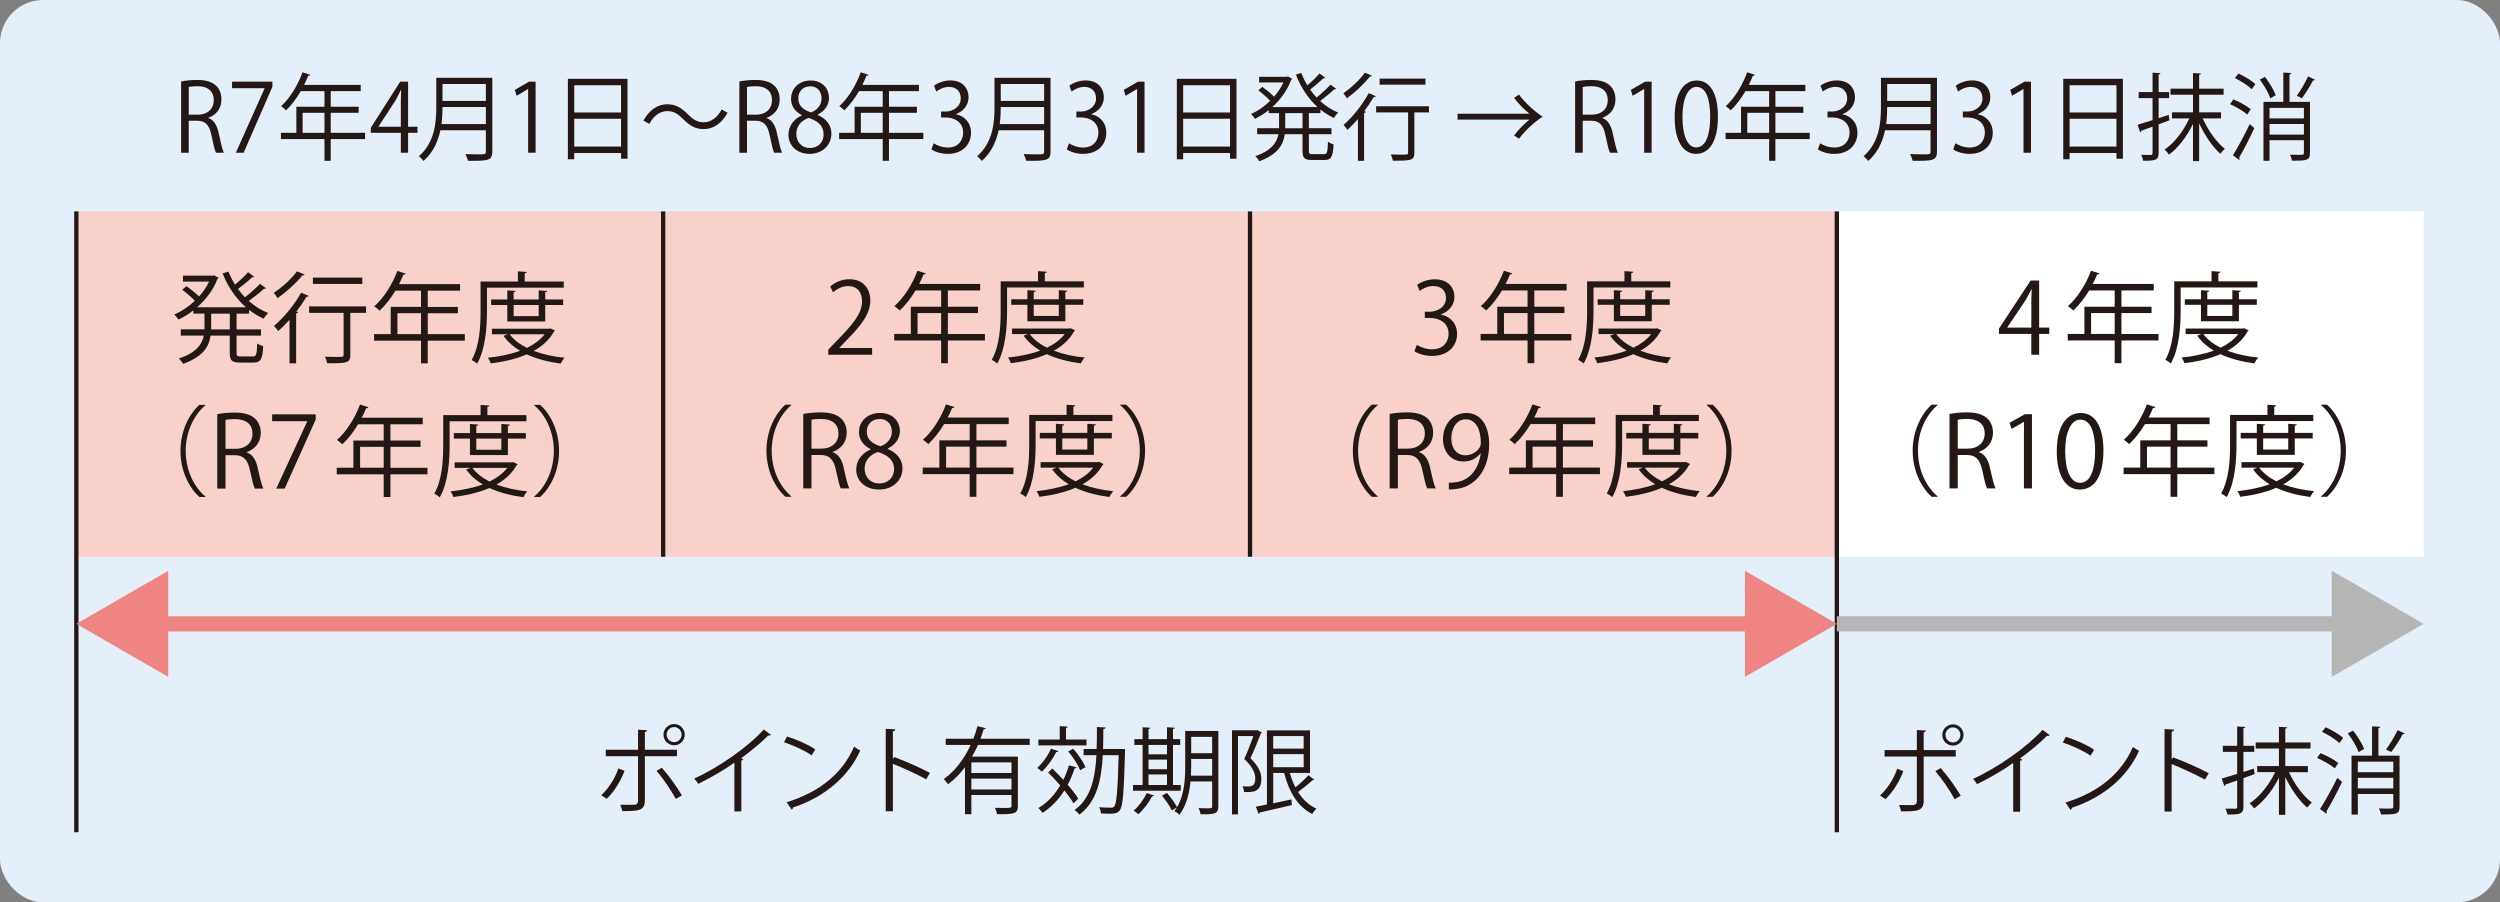 <?xml version="1.0" encoding="UTF-8"?>
<svg id="_レイヤー_2" data-name="レイヤー 2" xmlns="http://www.w3.org/2000/svg" viewBox="0 0 164.409 59.343">
  <rect x="0" y="0" width="164.409" height="59.343" fill="#808080" stroke="none"/>
  <defs>
    <style>
      .cls-1 {
        fill: #fff;
      }

      .cls-2 {
        stroke: #ef8583;
      }

      .cls-2, .cls-3, .cls-4 {
        fill: none;
        stroke-miterlimit: 10;
      }

      .cls-5 {
        fill: #ef8583;
      }

      .cls-6 {
        fill: #231815;
      }

      .cls-3 {
        stroke: #231815;
        stroke-width: .283px;
      }

      .cls-7 {
        fill: #b5b5b6;
      }

      .cls-4 {
        stroke: #b5b5b6;
      }

      .cls-8 {
        fill: #e4effa;
      }

      .cls-9 {
        fill: #f9d1cb;
      }
    </style>
  </defs>
  <g id="_デザイン" data-name="デザイン">
    <g>
      <rect class="cls-8" width="164.409" height="59.343" rx="2.835" ry="2.835"/>
      <g>
        <rect class="cls-9" x="5.02" y="13.904" width="115.777" height="22.712"/>
        <rect class="cls-1" x="120.797" y="13.904" width="38.592" height="22.712"/>
        <line class="cls-3" x1="5.02" y1="13.904" x2="5.02" y2="54.731"/>
        <line class="cls-3" x1="120.797" y1="13.904" x2="120.797" y2="54.732"/>
        <line class="cls-3" x1="43.612" y1="13.904" x2="43.612" y2="36.615"/>
        <line class="cls-3" x1="82.205" y1="13.904" x2="82.205" y2="36.615"/>
        <g>
          <path class="cls-6" d="M13.706,7.766c.356.119.567.475.677.993.145.687.247,1.104.338,1.285h-.52c-.072-.138-.175-.556-.296-1.148-.133-.661-.387-.955-.931-.955h-.562v2.104h-.502v-4.687c.284-.062.683-.101,1.045-.101.599,0,.991.125,1.264.388.217.205.344.53.344.886,0,.631-.368,1.036-.857,1.217v.019ZM13.005,7.542c.641,0,1.051-.374,1.051-.948,0-.705-.513-.924-1.075-.924-.271,0-.465.025-.567.05v1.822h.592Z"/>
          <path class="cls-6" d="M15.262,5.37h2.652v.331l-1.892,4.344h-.513l1.891-4.231v-.013h-2.139v-.431Z"/>
          <path class="cls-6" d="M24.009,8.734v.412h-2.26v1.429h-.411v-1.429h-2.864v-.412h1.016v-1.716h1.849v-1.024h-1.559c-.29.493-.623.937-.967,1.261-.073-.074-.23-.212-.327-.274.562-.499,1.094-1.36,1.408-2.228l.514.168c-.024.057-.078.069-.139.057-.079.206-.169.405-.272.605h3.723v.411h-1.97v1.024h1.837v.399h-1.837v1.316h2.26ZM19.9,8.734h1.438v-1.316h-1.438v1.316Z"/>
          <path class="cls-6" d="M26.838,10.045h-.478v-1.311h-1.976v-.331l1.934-3.033h.52v2.965h.616v.399h-.616v1.311ZM24.891,8.335h1.469v-1.66c0-.256.012-.506.024-.749h-.024c-.139.287-.248.487-.362.699l-1.106,1.697v.013Z"/>
          <path class="cls-6" d="M32.376,5.114v4.844c0,.324-.085.468-.309.543-.224.074-.628.081-1.287.074-.029-.118-.108-.318-.175-.443.29.013.568.02.785.02.526,0,.562,0,.562-.193v-1.393h-2.991c-.157.73-.472,1.467-1.111,2.022-.061-.094-.212-.25-.303-.312,1.039-.911,1.143-2.202,1.143-3.238v-1.923h3.686ZM29.1,7.037c0,.318-.012.711-.066,1.123h2.919v-1.123h-2.853ZM31.953,5.526h-2.853v1.111h2.853v-1.111Z"/>
          <path class="cls-6" d="M34.733,10.045v-4.188h-.013l-.743.443-.12-.388.937-.543h.429v4.675h-.489Z"/>
          <path class="cls-6" d="M37.346,5.183h3.922v5.255h-.424v-.375h-3.081v.412h-.417v-5.292ZM40.844,5.607h-3.081v1.791h3.081v-1.791ZM37.763,9.639h3.081v-1.829h-3.081v1.829Z"/>
          <path class="cls-6" d="M47.849,7.411c-.381.705-.937,1.08-1.571,1.08-.544,0-.925-.231-1.348-.655-.332-.331-.604-.53-1.052-.53-.489,0-.918.343-1.172.842l-.393-.212c.381-.705.937-1.08,1.571-1.08.543,0,.924.231,1.347.655.333.331.61.531,1.052.531.489,0,.919-.344,1.172-.843l.394.212Z"/>
          <path class="cls-6" d="M50.418,7.766c.356.119.567.475.677.993.145.687.247,1.104.338,1.285h-.52c-.072-.138-.175-.556-.296-1.148-.133-.661-.387-.955-.931-.955h-.562v2.104h-.501v-4.687c.284-.062.683-.101,1.045-.101.599,0,.991.125,1.264.388.217.205.344.53.344.886,0,.631-.368,1.036-.857,1.217v.019ZM49.716,7.542c.641,0,1.052-.374,1.052-.948,0-.705-.514-.924-1.076-.924-.271,0-.465.025-.568.05v1.822h.593Z"/>
          <path class="cls-6" d="M52.729,7.567c-.489-.243-.707-.655-.707-1.055,0-.724.55-1.217,1.281-1.217.822,0,1.215.574,1.215,1.136,0,.399-.206.836-.743,1.104v.025c.556.243.9.661.9,1.223,0,.793-.629,1.336-1.427,1.336-.863,0-1.396-.568-1.396-1.242,0-.605.351-1.042.876-1.286v-.024ZM54.162,8.841c0-.587-.381-.887-.979-1.086-.531.181-.815.58-.815,1.042,0,.53.345.936.889.936.58,0,.906-.405.906-.892ZM52.5,6.463c-.006.499.339.773.84.93.393-.156.689-.475.689-.917,0-.394-.212-.799-.743-.799-.526,0-.786.38-.786.786Z"/>
          <path class="cls-6" d="M60.721,8.734v.412h-2.26v1.429h-.411v-1.429h-2.864v-.412h1.016v-1.716h1.849v-1.024h-1.559c-.29.493-.623.937-.967,1.261-.073-.074-.23-.212-.327-.274.562-.499,1.094-1.36,1.408-2.228l.514.168c-.024.057-.078.069-.139.057-.079.206-.17.405-.272.605h3.723v.411h-1.97v1.024h1.837v.399h-1.837v1.316h2.26ZM56.612,8.734h1.438v-1.316h-1.438v1.316Z"/>
          <path class="cls-6" d="M62.873,7.517c.531.094.984.536.984,1.211,0,.742-.52,1.392-1.534,1.392-.453,0-.864-.15-1.069-.3l.15-.399c.163.112.526.281.925.281.762,0,1.009-.55,1.009-.98,0-.687-.562-.998-1.153-.998h-.297v-.388h.297c.435,0,.996-.28.996-.867,0-.405-.235-.755-.779-.755-.332,0-.646.168-.827.306l-.151-.381c.218-.175.641-.35,1.075-.35.828,0,1.196.543,1.196,1.104,0,.481-.296.912-.821,1.105v.019Z"/>
          <path class="cls-6" d="M69.088,5.114v4.844c0,.324-.085.468-.309.543-.224.074-.628.081-1.287.074-.029-.118-.108-.318-.175-.443.29.013.568.02.785.02.526,0,.562,0,.562-.193v-1.393h-2.991c-.157.73-.472,1.467-1.111,2.022-.061-.094-.212-.25-.303-.312,1.039-.911,1.143-2.202,1.143-3.238v-1.923h3.686ZM65.813,7.037c0,.318-.012.711-.066,1.123h2.919v-1.123h-2.853ZM68.666,5.526h-2.853v1.111h2.853v-1.111Z"/>
          <path class="cls-6" d="M71.771,7.517c.531.094.984.536.984,1.211,0,.742-.52,1.392-1.534,1.392-.453,0-.864-.15-1.069-.3l.15-.399c.163.112.526.281.925.281.762,0,1.009-.55,1.009-.98,0-.687-.562-.998-1.153-.998h-.297v-.388h.297c.435,0,.996-.28.996-.867,0-.405-.235-.755-.779-.755-.332,0-.646.168-.827.306l-.151-.381c.218-.175.641-.35,1.075-.35.828,0,1.196.543,1.196,1.104,0,.481-.296.912-.821,1.105v.019Z"/>
          <path class="cls-6" d="M74.778,10.045v-4.188h-.013l-.743.443-.12-.388.937-.543h.429v4.675h-.489Z"/>
          <path class="cls-6" d="M77.392,5.183h3.922v5.255h-.423v-.375h-3.082v.412h-.417v-5.292ZM80.891,5.607h-3.082v1.791h3.082v-1.791ZM77.809,9.639h3.082v-1.829h-3.082v1.829Z"/>
          <path class="cls-6" d="M87.144,5.114c-.018.031-.066.044-.12.038-.224.218-.574.518-.864.736.127.188.271.362.423.524.309-.244.688-.593.918-.849l.369.28c-.024.031-.079.037-.127.031-.229.225-.616.537-.925.768.351.324.756.587,1.185.762-.091.087-.218.243-.278.355-.313-.144-.61-.331-.888-.556v.237h-.762v.992h1.486v.394h-1.486v1.079c0,.2.036.231.254.231h.749c.2,0,.229-.125.254-.817.091.074.26.144.369.175-.043.805-.151,1.029-.593,1.029h-.827c-.496,0-.623-.131-.623-.618v-1.079h-1.166c-.097.692-.465,1.335-1.68,1.778-.049-.1-.169-.256-.26-.331,1.069-.374,1.42-.898,1.522-1.447h-1.401v-.394h1.443v-.992h-.677v-.199c-.29.23-.604.424-.912.574-.055-.101-.169-.237-.254-.318.43-.188.87-.487,1.257-.868-.193-.206-.507-.486-.773-.692l.26-.225c.26.188.574.449.768.649.248-.287.459-.6.616-.937h-1.595v-.375h1.818l.072-.024c.157.094.224.125.284.149-.006.031-.036.057-.066.069-.26.705-.713,1.316-1.244,1.797h2.973c-.61-.556-1.105-1.298-1.42-2.134l.356-.113c.108.287.241.562.398.818.278-.231.599-.543.798-.78l.368.28ZM85.658,8.434v-.992h-1.136v.992h1.136Z"/>
          <path class="cls-6" d="M90.227,4.983c-.012.031-.061.057-.133.044-.351.455-.979,1.049-1.517,1.441-.048-.094-.163-.256-.235-.337.508-.343,1.105-.898,1.414-1.354l.471.206ZM89.303,10.575v-2.746c-.23.263-.46.506-.689.712-.054-.081-.181-.25-.26-.324.574-.493,1.239-1.311,1.656-2.091l.471.199c-.018.038-.066.062-.139.05-.182.312-.393.631-.622.937l.108.037c-.012.038-.049.069-.121.081v3.146h-.404ZM93.974,6.987v.405h-.961v2.64c0,.524-.193.537-1.414.537-.019-.119-.072-.287-.133-.412.266.006.514.013.7.013.394,0,.436,0,.436-.144v-2.634h-2.103v-.405h3.475ZM93.744,5.171v.399h-3.015v-.399h3.015Z"/>
          <path class="cls-6" d="M95.854,7.867v-.388h4.731c-.32-.249-.73-.655-1.015-1.048l.326-.206c.411.549,1.009,1.092,1.547,1.448-.538.355-1.136.898-1.547,1.447l-.326-.206c.284-.393.694-.799,1.015-1.048h-4.731Z"/>
          <path class="cls-6" d="M105.38,7.766c.356.119.567.475.677.993.145.687.247,1.104.338,1.285h-.52c-.072-.138-.175-.556-.296-1.148-.133-.661-.387-.955-.931-.955h-.562v2.104h-.501v-4.687c.284-.062.683-.101,1.045-.101.599,0,.991.125,1.264.388.217.205.344.53.344.886,0,.631-.368,1.036-.857,1.217v.019ZM104.679,7.542c.641,0,1.052-.374,1.052-.948,0-.705-.514-.924-1.076-.924-.271,0-.465.025-.568.05v1.822h.593Z"/>
          <path class="cls-6" d="M108.127,10.045v-4.188h-.013l-.743.443-.12-.388.937-.543h.429v4.675h-.489Z"/>
          <path class="cls-6" d="M110.13,7.723c0-1.636.617-2.428,1.463-2.428.857,0,1.384.836,1.384,2.365,0,1.622-.55,2.459-1.45,2.459-.822,0-1.396-.837-1.396-2.396ZM112.468,7.685c0-1.167-.271-1.972-.906-1.972-.538,0-.919.742-.919,1.972s.333,2.01.9,2.01c.671,0,.925-.898.925-2.01Z"/>
          <path class="cls-6" d="M119.016,8.734v.412h-2.26v1.429h-.411v-1.429h-2.864v-.412h1.016v-1.716h1.849v-1.024h-1.559c-.29.493-.623.937-.967,1.261-.073-.074-.23-.212-.327-.274.562-.499,1.094-1.36,1.408-2.228l.514.168c-.024.057-.078.069-.139.057-.079.206-.17.405-.272.605h3.723v.411h-1.97v1.024h1.837v.399h-1.837v1.316h2.26ZM114.907,8.734h1.438v-1.316h-1.438v1.316Z"/>
          <path class="cls-6" d="M121.169,7.517c.531.094.984.536.984,1.211,0,.742-.52,1.392-1.534,1.392-.453,0-.864-.15-1.069-.3l.15-.399c.163.112.526.281.925.281.762,0,1.009-.55,1.009-.98,0-.687-.562-.998-1.154-.998h-.296v-.388h.296c.436,0,.997-.28.997-.867,0-.405-.235-.755-.779-.755-.332,0-.646.168-.827.306l-.151-.381c.218-.175.641-.35,1.075-.35.828,0,1.196.543,1.196,1.104,0,.481-.296.912-.821,1.105v.019Z"/>
          <path class="cls-6" d="M127.383,5.114v4.844c0,.324-.085.468-.309.543-.224.074-.628.081-1.287.074-.029-.118-.108-.318-.175-.443.29.013.568.02.785.02.526,0,.562,0,.562-.193v-1.393h-2.991c-.157.73-.472,1.467-1.111,2.022-.061-.094-.212-.25-.303-.312,1.039-.911,1.143-2.202,1.143-3.238v-1.923h3.686ZM124.108,7.037c0,.318-.012.711-.066,1.123h2.919v-1.123h-2.853ZM126.961,5.526h-2.853v1.111h2.853v-1.111Z"/>
          <path class="cls-6" d="M130.067,7.517c.531.094.984.536.984,1.211,0,.742-.52,1.392-1.534,1.392-.453,0-.864-.15-1.069-.3l.15-.399c.163.112.526.281.925.281.762,0,1.009-.55,1.009-.98,0-.687-.562-.998-1.154-.998h-.296v-.388h.296c.436,0,.997-.28.997-.867,0-.405-.235-.755-.779-.755-.332,0-.646.168-.827.306l-.151-.381c.218-.175.641-.35,1.075-.35.828,0,1.196.543,1.196,1.104,0,.481-.296.912-.821,1.105v.019Z"/>
          <path class="cls-6" d="M133.074,10.045v-4.188h-.013l-.743.443-.12-.388.937-.543h.429v4.675h-.489Z"/>
          <path class="cls-6" d="M135.687,5.183h3.922v5.255h-.423v-.375h-3.082v.412h-.417v-5.292ZM139.186,5.607h-3.082v1.791h3.082v-1.791ZM136.104,9.639h3.082v-1.829h-3.082v1.829Z"/>
          <path class="cls-6" d="M142.672,7.91l-.713.269v1.885c0,.449-.199.519-1.015.506-.019-.1-.079-.274-.133-.387.29.006.556.006.634.006.079-.006.115-.031.115-.125v-1.734c-.284.1-.538.193-.743.268,0,.051-.03.081-.072.101l-.17-.493c.272-.081.61-.188.985-.306v-1.448h-.912v-.399h.912v-1.273l.52.031c-.006.05-.036.075-.121.088v1.154h.689v.399h-.689v1.316l.659-.218.054.361ZM146.063,7.786h-1.203c.345.786.919,1.591,1.457,1.997-.097.081-.224.225-.297.33-.507-.442-1.033-1.217-1.396-2.009v2.489h-.405v-2.446c-.398.83-.984,1.585-1.576,2.022-.073-.106-.2-.256-.297-.331.629-.412,1.257-1.229,1.632-2.053h-1.142v-.399h1.383v-1.155h-1.479v-.399h1.479v-1.029l.526.031c-.006.044-.042.075-.121.087v.911h1.607v.399h-1.607v1.155h1.438v.399Z"/>
          <path class="cls-6" d="M146.873,6.537c.399.156.895.438,1.143.649l-.23.35c-.241-.219-.73-.512-1.13-.687l.218-.312ZM146.848,10.207c.309-.493.762-1.329,1.1-2.047l.303.269c-.303.661-.707,1.447-.997,1.935.019.031.024.062.024.087,0,.025-.006.051-.019.075l-.411-.318ZM148.082,5.87c-.229-.231-.707-.543-1.106-.736l.229-.3c.394.175.877.468,1.118.699l-.241.337ZM148.952,5.052c.283.375.592.874.707,1.211l-.357.2c-.108-.337-.404-.849-.688-1.229l.339-.182ZM151.913,6.7v3.357c0,.505-.23.512-1.179.512-.019-.112-.079-.281-.133-.399.181.006.356.013.495.013.381,0,.417,0,.417-.125v-.837h-2.26v1.354h-.398v-3.875h1.305v-1.929l.525.031c-.006.05-.036.075-.12.087v1.811h1.348ZM151.513,7.093h-2.26v.693h2.26v-.693ZM149.254,8.852h2.26v-.698h-2.26v.698ZM152.245,5.239c-.024.038-.061.057-.133.05-.176.356-.49.849-.731,1.174,0-.007-.326-.169-.332-.169.247-.343.567-.88.737-1.272l.459.218Z"/>
        </g>
        <g>
          <path class="cls-6" d="M16.714,18.195c-.02.033-.071.046-.13.039-.241.229-.619.541-.932.77.137.195.293.378.456.547.332-.254.742-.619.99-.886l.397.293c-.026.032-.085.039-.137.032-.248.234-.665.561-.997.802.378.339.814.612,1.277.795-.098.091-.234.254-.3.371-.339-.149-.658-.346-.958-.58v.248h-.821v1.036h1.604v.41h-1.604v1.127c0,.209.039.241.274.241h.808c.215,0,.247-.13.273-.854.098.078.28.15.397.183-.046.841-.163,1.075-.639,1.075h-.893c-.534,0-.671-.137-.671-.646v-1.127h-1.258c-.104.724-.501,1.395-1.811,1.856-.053-.104-.183-.267-.28-.345,1.153-.391,1.531-.938,1.642-1.512h-1.512v-.41h1.558v-1.036h-.73v-.209c-.312.241-.651.443-.983.6-.059-.104-.183-.247-.273-.332.463-.195.938-.509,1.355-.906-.209-.215-.548-.508-.834-.723l.279-.234c.28.195.619.469.828.678.267-.3.495-.626.664-.978h-1.72v-.392h1.961l.078-.025c.17.098.241.13.307.156-.007.032-.039.059-.072.071-.279.736-.769,1.375-1.342,1.877h3.206c-.658-.58-1.192-1.355-1.531-2.229l.384-.117c.117.3.261.586.431.854.3-.241.645-.566.859-.814l.397.293ZM15.112,21.662v-1.036h-1.225v1.036h1.225Z"/>
          <path class="cls-6" d="M20.035,18.058c-.013.032-.064.059-.143.046-.378.476-1.056,1.095-1.636,1.505-.052-.098-.176-.268-.254-.352.547-.358,1.192-.938,1.524-1.414l.508.215ZM19.039,23.896v-2.867c-.248.274-.495.528-.743.743-.059-.085-.195-.261-.28-.339.619-.515,1.336-1.368,1.785-2.183l.509.209c-.02.039-.072.064-.15.052-.195.326-.423.658-.671.978l.117.039c-.013.039-.052.071-.13.084v3.284h-.437ZM24.075,20.15v.423h-1.036v2.757c0,.547-.208.56-1.524.56-.02-.123-.078-.299-.144-.43.287.007.554.013.756.013.424,0,.469,0,.469-.149v-2.75h-2.267v-.423h3.746ZM23.827,18.254v.417h-3.251v-.417h3.251Z"/>
          <path class="cls-6" d="M30.568,21.974v.43h-2.437v1.492h-.443v-1.492h-3.088v-.43h1.095v-1.792h1.993v-1.068h-1.681c-.312.515-.671.978-1.042,1.316-.079-.078-.248-.222-.353-.287.606-.521,1.18-1.42,1.519-2.326l.554.176c-.026.059-.085.072-.15.059-.084.216-.182.424-.293.633h4.014v.43h-2.124v1.068h1.98v.417h-1.98v1.375h2.437ZM26.137,21.974h1.551v-1.375h-1.551v1.375Z"/>
          <path class="cls-6" d="M37.075,18.919h-5.05v1.512c0,1.016-.078,2.495-.651,3.492-.071-.078-.254-.202-.358-.248.541-.944.587-2.287.587-3.244v-1.916h2.456v-.671l.58.039c-.007.046-.039.078-.131.091v.541h2.567v.404ZM36.202,21.597l.293.144c-.013.032-.039.052-.065.064-.299.541-.762.958-1.329,1.271.6.229,1.29.378,2.033.45-.098.098-.202.267-.261.384-.82-.11-1.583-.306-2.234-.605-.704.307-1.525.488-2.365.593-.033-.11-.117-.273-.189-.371.736-.078,1.473-.222,2.118-.456-.45-.268-.814-.593-1.089-.984l.274-.104h-1.036v-.365h3.772l.078-.02ZM35.856,21.14h-2.495v-1.082h-1.062v-.364h1.062v-.6l.547.039c-.006.046-.045.078-.13.085v.476h1.648v-.6l.561.039c-.007.046-.046.078-.131.085v.476h1.18v.364h-1.18v1.082ZM33.517,21.981c.268.364.658.657,1.134.898.476-.234.88-.527,1.166-.898h-2.3ZM35.426,20.058h-1.648v.73h1.648v-.73Z"/>
          <path class="cls-6" d="M13.503,26.657c-.71.593-1.29,1.681-1.29,2.997,0,1.349.6,2.424,1.29,2.997v.032h-.391c-.658-.593-1.244-1.688-1.244-3.029,0-1.343.586-2.438,1.244-3.03h.391v.033Z"/>
          <path class="cls-6" d="M16.224,29.752c.384.124.612.495.729,1.036.156.717.267,1.153.365,1.342h-.561c-.078-.144-.189-.58-.319-1.199-.144-.69-.417-.996-1.004-.996h-.605v2.195h-.541v-4.894c.307-.064.736-.104,1.127-.104.646,0,1.069.13,1.362.403.234.215.371.554.371.926,0,.658-.397,1.081-.925,1.271v.02ZM15.468,29.517c.69,0,1.134-.392,1.134-.991,0-.735-.554-.964-1.16-.964-.293,0-.502.026-.612.052v1.903h.639Z"/>
          <path class="cls-6" d="M17.9,27.25h2.86v.345l-2.039,4.535h-.554l2.039-4.418v-.013h-2.307v-.449Z"/>
          <path class="cls-6" d="M28.113,30.762v.43h-2.437v1.492h-.443v-1.492h-3.088v-.43h1.095v-1.792h1.993v-1.068h-1.681c-.312.515-.671.978-1.042,1.316-.079-.078-.248-.222-.353-.287.606-.521,1.18-1.42,1.519-2.326l.554.176c-.026.059-.085.072-.15.059-.084.216-.182.424-.293.633h4.014v.43h-2.124v1.068h1.98v.417h-1.98v1.375h2.437ZM23.682,30.762h1.551v-1.375h-1.551v1.375Z"/>
          <path class="cls-6" d="M34.62,27.706h-5.05v1.512c0,1.016-.078,2.495-.651,3.492-.071-.078-.254-.202-.358-.248.541-.944.587-2.287.587-3.244v-1.916h2.456v-.671l.58.039c-.007.046-.039.078-.131.091v.541h2.567v.404ZM33.747,30.384l.293.144c-.013.032-.039.052-.065.064-.299.541-.762.958-1.329,1.271.6.229,1.29.378,2.033.45-.098.098-.202.267-.261.384-.82-.11-1.583-.306-2.234-.605-.704.307-1.525.488-2.365.593-.033-.11-.117-.273-.189-.371.736-.078,1.473-.222,2.118-.456-.45-.268-.814-.593-1.089-.984l.274-.104h-1.036v-.365h3.772l.078-.02ZM33.401,29.928h-2.495v-1.082h-1.062v-.364h1.062v-.6l.547.039c-.006.046-.045.078-.13.085v.476h1.648v-.6l.561.039c-.007.046-.046.078-.131.085v.476h1.18v.364h-1.18v1.082ZM31.062,30.768c.268.364.658.657,1.134.898.476-.234.88-.527,1.166-.898h-2.3ZM32.971,28.846h-1.648v.73h1.648v-.73Z"/>
          <path class="cls-6" d="M35.132,32.651c.71-.593,1.29-1.682,1.29-2.997,0-1.349-.6-2.424-1.29-2.997v-.033h.391c.664.593,1.244,1.688,1.244,3.03,0,1.342-.58,2.437-1.244,3.029h-.391v-.032Z"/>
        </g>
        <g>
          <path class="cls-6" d="M57.355,23.33h-2.887v-.332l.476-.502c1.16-1.173,1.746-1.883,1.746-2.678,0-.521-.228-1.004-.932-1.004-.391,0-.743.216-.978.404l-.183-.378c.3-.267.743-.476,1.265-.476.983,0,1.374.717,1.374,1.388,0,.919-.645,1.7-1.654,2.717l-.385.404v.013h2.157v.443Z"/>
          <path class="cls-6" d="M64.772,21.962v.43h-2.437v1.492h-.443v-1.492h-3.088v-.43h1.095v-1.792h1.993v-1.068h-1.681c-.312.515-.671.978-1.042,1.316-.079-.078-.248-.222-.353-.287.606-.521,1.18-1.42,1.519-2.326l.554.176c-.026.059-.085.072-.15.059-.084.216-.182.424-.293.633h4.014v.43h-2.124v1.068h1.98v.417h-1.98v1.375h2.437ZM60.341,21.962h1.551v-1.375h-1.551v1.375Z"/>
          <path class="cls-6" d="M71.279,18.906h-5.05v1.512c0,1.016-.078,2.495-.651,3.492-.071-.078-.254-.202-.358-.248.541-.944.587-2.287.587-3.244v-1.916h2.456v-.671l.58.039c-.007.046-.039.078-.131.091v.541h2.567v.404ZM70.406,21.584l.293.144c-.013.032-.039.052-.065.064-.299.541-.762.958-1.329,1.271.6.229,1.29.378,2.033.45-.098.098-.202.267-.261.384-.821-.11-1.583-.306-2.234-.605-.704.307-1.525.488-2.365.593-.033-.11-.117-.273-.189-.371.736-.078,1.473-.222,2.118-.456-.45-.268-.814-.593-1.089-.984l.274-.104h-1.036v-.365h3.772l.078-.02ZM70.06,21.128h-2.495v-1.082h-1.062v-.364h1.062v-.6l.547.039c-.006.046-.045.078-.13.085v.476h1.648v-.6l.561.039c-.007.046-.046.078-.131.085v.476h1.18v.364h-1.18v1.082ZM67.721,21.969c.268.364.658.657,1.134.898.476-.234.88-.527,1.166-.898h-2.3ZM69.63,20.046h-1.648v.73h1.648v-.73Z"/>
          <path class="cls-6" d="M52.039,26.644c-.71.593-1.29,1.681-1.29,2.997,0,1.349.6,2.424,1.29,2.997v.032h-.391c-.658-.593-1.244-1.688-1.244-3.029,0-1.343.586-2.438,1.244-3.03h.391v.033Z"/>
          <path class="cls-6" d="M54.76,29.739c.384.124.612.495.729,1.036.156.717.267,1.153.365,1.342h-.561c-.078-.144-.189-.58-.319-1.199-.144-.69-.417-.996-1.004-.996h-.605v2.195h-.541v-4.894c.307-.064.736-.104,1.127-.104.646,0,1.069.13,1.362.403.234.215.371.554.371.926,0,.658-.397,1.081-.925,1.271v.02ZM54.005,29.505c.69,0,1.134-.392,1.134-.991,0-.735-.554-.964-1.16-.964-.293,0-.502.026-.612.052v1.903h.639Z"/>
          <path class="cls-6" d="M57.251,29.53c-.527-.254-.762-.684-.762-1.101,0-.756.593-1.271,1.381-1.271.887,0,1.31.6,1.31,1.186,0,.417-.222.873-.801,1.153v.026c.599.254.971.69.971,1.276,0,.828-.678,1.395-1.538,1.395-.932,0-1.505-.593-1.505-1.297,0-.632.378-1.088.944-1.342v-.026ZM58.796,30.859c0-.612-.411-.925-1.056-1.134-.573.189-.88.606-.88,1.089,0,.554.371.977.958.977.625,0,.978-.423.978-.932ZM57.004,28.377c-.007.521.364.809.905.971.424-.162.743-.495.743-.957,0-.411-.229-.834-.802-.834-.566,0-.847.397-.847.82Z"/>
          <path class="cls-6" d="M66.649,30.749v.43h-2.437v1.492h-.443v-1.492h-3.088v-.43h1.095v-1.792h1.993v-1.068h-1.681c-.312.515-.671.978-1.042,1.316-.079-.078-.248-.222-.353-.287.606-.521,1.18-1.42,1.519-2.326l.554.176c-.026.059-.085.072-.15.059-.084.216-.182.424-.293.633h4.014v.43h-2.124v1.068h1.98v.417h-1.98v1.375h2.437ZM62.218,30.749h1.551v-1.375h-1.551v1.375Z"/>
          <path class="cls-6" d="M73.156,27.693h-5.05v1.512c0,1.016-.078,2.495-.651,3.492-.071-.078-.254-.202-.358-.248.541-.944.587-2.287.587-3.244v-1.916h2.456v-.671l.58.039c-.007.046-.039.078-.131.091v.541h2.567v.404ZM72.283,30.371l.293.144c-.013.032-.039.052-.065.064-.299.541-.762.958-1.329,1.271.6.229,1.29.378,2.033.45-.098.098-.202.267-.261.384-.821-.11-1.583-.306-2.234-.605-.704.307-1.525.488-2.365.593-.033-.11-.117-.273-.189-.371.736-.078,1.473-.222,2.118-.456-.45-.268-.814-.593-1.089-.984l.274-.104h-1.036v-.365h3.772l.078-.02ZM71.937,29.915h-2.495v-1.082h-1.062v-.364h1.062v-.6l.547.039c-.006.046-.045.078-.13.085v.476h1.648v-.6l.561.039c-.007.046-.046.078-.131.085v.476h1.18v.364h-1.18v1.082ZM69.598,30.756c.268.364.658.657,1.134.898.476-.234.88-.527,1.166-.898h-2.3ZM71.507,28.833h-1.648v.73h1.648v-.73Z"/>
          <path class="cls-6" d="M73.669,32.639c.71-.593,1.29-1.682,1.29-2.997,0-1.349-.6-2.424-1.29-2.997v-.033h.391c.664.593,1.244,1.688,1.244,3.03,0,1.342-.58,2.437-1.244,3.029h-.391v-.032Z"/>
        </g>
        <g>
          <path class="cls-6" d="M94.761,20.691c.573.098,1.062.561,1.062,1.264,0,.775-.56,1.453-1.654,1.453-.489,0-.932-.156-1.153-.312l.163-.417c.176.117.566.293.997.293.82,0,1.088-.573,1.088-1.022,0-.717-.606-1.043-1.245-1.043h-.319v-.404h.319c.47,0,1.075-.293,1.075-.905,0-.424-.254-.788-.84-.788-.358,0-.697.176-.893.319l-.163-.397c.234-.183.69-.365,1.159-.365.893,0,1.29.566,1.29,1.153,0,.502-.319.951-.886,1.153v.02Z"/>
          <path class="cls-6" d="M103.338,21.962v.43h-2.437v1.492h-.443v-1.492h-3.088v-.43h1.095v-1.792h1.993v-1.068h-1.681c-.312.515-.671.978-1.042,1.316-.079-.078-.248-.222-.353-.287.606-.521,1.18-1.42,1.519-2.326l.554.176c-.026.059-.085.072-.15.059-.084.216-.182.424-.293.633h4.014v.43h-2.124v1.068h1.98v.417h-1.98v1.375h2.437ZM98.908,21.962h1.551v-1.375h-1.551v1.375Z"/>
          <path class="cls-6" d="M109.845,18.906h-5.05v1.512c0,1.016-.078,2.495-.651,3.492-.071-.078-.254-.202-.358-.248.541-.944.587-2.287.587-3.244v-1.916h2.456v-.671l.58.039c-.007.046-.039.078-.131.091v.541h2.567v.404ZM108.972,21.584l.293.144c-.013.032-.039.052-.065.064-.299.541-.762.958-1.329,1.271.6.229,1.29.378,2.033.45-.098.098-.202.267-.261.384-.821-.11-1.583-.306-2.234-.605-.704.307-1.525.488-2.365.593-.033-.11-.117-.273-.189-.371.736-.078,1.473-.222,2.118-.456-.45-.268-.814-.593-1.089-.984l.274-.104h-1.036v-.365h3.772l.078-.02ZM108.627,21.128h-2.495v-1.082h-1.062v-.364h1.062v-.6l.547.039c-.006.046-.045.078-.13.085v.476h1.648v-.6l.561.039c-.007.046-.046.078-.131.085v.476h1.18v.364h-1.18v1.082ZM106.288,21.969c.268.364.658.657,1.134.898.476-.234.88-.527,1.166-.898h-2.3ZM108.197,20.046h-1.648v.73h1.648v-.73Z"/>
          <path class="cls-6" d="M90.602,26.644c-.71.593-1.29,1.681-1.29,2.997,0,1.349.6,2.424,1.29,2.997v.032h-.391c-.658-.593-1.244-1.688-1.244-3.029,0-1.343.586-2.438,1.244-3.03h.391v.033Z"/>
          <path class="cls-6" d="M93.324,29.739c.384.124.612.495.729,1.036.156.717.267,1.153.365,1.342h-.561c-.078-.144-.189-.58-.319-1.199-.144-.69-.417-.996-1.004-.996h-.605v2.195h-.541v-4.894c.307-.064.736-.104,1.127-.104.646,0,1.069.13,1.362.403.234.215.371.554.371.926,0,.658-.397,1.081-.925,1.271v.02ZM92.568,29.505c.69,0,1.134-.392,1.134-.991,0-.735-.554-.964-1.16-.964-.293,0-.502.026-.612.052v1.903h.639Z"/>
          <path class="cls-6" d="M97.365,29.81c-.267.339-.645.541-1.12.541-.834,0-1.349-.651-1.349-1.479,0-.893.586-1.713,1.544-1.713.912,0,1.492.795,1.492,2.039,0,1.622-.821,2.75-2.072,2.945-.228.039-.437.052-.58.045v-.449c.137.013.293-.007.502-.032.821-.117,1.439-.782,1.603-1.896h-.02ZM95.443,28.84c0,.658.371,1.102.932,1.102.528,0,1.01-.404,1.01-.795,0-.938-.345-1.57-.99-1.57-.566,0-.951.534-.951,1.264Z"/>
          <path class="cls-6" d="M105.218,30.749v.43h-2.437v1.492h-.443v-1.492h-3.088v-.43h1.095v-1.792h1.993v-1.068h-1.681c-.312.515-.671.978-1.042,1.316-.079-.078-.248-.222-.353-.287.606-.521,1.18-1.42,1.519-2.326l.554.176c-.026.059-.085.072-.15.059-.084.216-.182.424-.293.633h4.014v.43h-2.124v1.068h1.98v.417h-1.98v1.375h2.437ZM100.788,30.749h1.551v-1.375h-1.551v1.375Z"/>
          <path class="cls-6" d="M111.725,27.693h-5.05v1.512c0,1.016-.078,2.495-.651,3.492-.071-.078-.254-.202-.358-.248.541-.944.587-2.287.587-3.244v-1.916h2.456v-.671l.58.039c-.007.046-.039.078-.131.091v.541h2.567v.404ZM110.852,30.371l.293.144c-.013.032-.039.052-.065.064-.299.541-.762.958-1.329,1.271.6.229,1.29.378,2.033.45-.098.098-.202.267-.261.384-.82-.11-1.583-.306-2.234-.605-.704.307-1.525.488-2.365.593-.033-.11-.117-.273-.189-.371.736-.078,1.473-.222,2.118-.456-.45-.268-.814-.593-1.089-.984l.274-.104h-1.036v-.365h3.772l.078-.02ZM110.506,29.915h-2.495v-1.082h-1.062v-.364h1.062v-.6l.547.039c-.006.046-.045.078-.13.085v.476h1.648v-.6l.561.039c-.007.046-.046.078-.131.085v.476h1.18v.364h-1.18v1.082ZM108.168,30.756c.268.364.658.657,1.134.898.476-.234.88-.527,1.166-.898h-2.3ZM110.077,28.833h-1.648v.73h1.648v-.73Z"/>
          <path class="cls-6" d="M112.238,32.639c.71-.593,1.29-1.682,1.29-2.997,0-1.349-.6-2.424-1.29-2.997v-.033h.391c.664.593,1.244,1.688,1.244,3.03,0,1.342-.58,2.437-1.244,3.029h-.391v-.032Z"/>
        </g>
        <g>
          <path class="cls-6" d="M134.102,23.33h-.515v-1.368h-2.131v-.346l2.085-3.166h.561v3.095h.665v.417h-.665v1.368ZM132.005,21.545h1.583v-1.733c0-.267.013-.527.026-.781h-.026c-.149.299-.267.508-.391.729l-1.192,1.772v.013Z"/>
          <path class="cls-6" d="M141.95,21.962v.43h-2.437v1.492h-.443v-1.492h-3.088v-.43h1.095v-1.792h1.993v-1.068h-1.681c-.312.515-.671.978-1.042,1.316-.079-.078-.248-.222-.353-.287.606-.521,1.18-1.42,1.519-2.326l.554.176c-.026.059-.085.072-.15.059-.084.216-.182.424-.293.633h4.014v.43h-2.124v1.068h1.98v.417h-1.98v1.375h2.437ZM137.519,21.962h1.551v-1.375h-1.551v1.375Z"/>
          <path class="cls-6" d="M148.457,18.906h-5.05v1.512c0,1.016-.078,2.495-.651,3.492-.071-.078-.254-.202-.358-.248.541-.944.587-2.287.587-3.244v-1.916h2.456v-.671l.58.039c-.007.046-.039.078-.131.091v.541h2.567v.404ZM147.584,21.584l.293.144c-.013.032-.039.052-.065.064-.299.541-.762.958-1.329,1.271.6.229,1.29.378,2.033.45-.098.098-.202.267-.261.384-.821-.11-1.583-.306-2.234-.605-.704.307-1.525.488-2.365.593-.033-.11-.117-.273-.189-.371.736-.078,1.473-.222,2.118-.456-.45-.268-.814-.593-1.089-.984l.274-.104h-1.036v-.365h3.772l.078-.02ZM147.238,21.128h-2.495v-1.082h-1.062v-.364h1.062v-.6l.547.039c-.006.046-.045.078-.13.085v.476h1.648v-.6l.561.039c-.007.046-.046.078-.131.085v.476h1.18v.364h-1.18v1.082ZM144.899,21.969c.268.364.658.657,1.134.898.476-.234.88-.527,1.166-.898h-2.3ZM146.808,20.046h-1.648v.73h1.648v-.73Z"/>
          <path class="cls-6" d="M127.421,26.644c-.71.593-1.29,1.681-1.29,2.997,0,1.349.6,2.424,1.29,2.997v.032h-.391c-.658-.593-1.244-1.688-1.244-3.029,0-1.343.586-2.438,1.244-3.03h.391v.033Z"/>
          <path class="cls-6" d="M130.142,29.739c.384.124.612.495.729,1.036.156.717.267,1.153.365,1.342h-.561c-.078-.144-.189-.58-.319-1.199-.144-.69-.417-.996-1.004-.996h-.605v2.195h-.541v-4.894c.307-.064.736-.104,1.127-.104.646,0,1.069.13,1.362.403.234.215.371.554.371.926,0,.658-.397,1.081-.925,1.271v.02ZM129.386,29.505c.69,0,1.134-.392,1.134-.991,0-.735-.554-.964-1.16-.964-.293,0-.502.026-.612.052v1.903h.639Z"/>
          <path class="cls-6" d="M133.102,32.117v-4.372h-.014l-.801.463-.131-.404,1.01-.566h.463v4.88h-.527Z"/>
          <path class="cls-6" d="M135.261,29.693c0-1.707.664-2.534,1.576-2.534.926,0,1.492.873,1.492,2.469,0,1.694-.593,2.567-1.563,2.567-.886,0-1.505-.873-1.505-2.502ZM137.783,29.654c0-1.219-.293-2.059-.978-2.059-.58,0-.99.775-.99,2.059s.358,2.098.971,2.098c.724,0,.997-.938.997-2.098Z"/>
          <path class="cls-6" d="M145.624,30.749v.43h-2.437v1.492h-.443v-1.492h-3.088v-.43h1.095v-1.792h1.993v-1.068h-1.681c-.312.515-.671.978-1.042,1.316-.079-.078-.248-.222-.353-.287.606-.521,1.18-1.42,1.519-2.326l.554.176c-.026.059-.085.072-.15.059-.084.216-.182.424-.293.633h4.014v.43h-2.124v1.068h1.98v.417h-1.98v1.375h2.437ZM141.193,30.749h1.551v-1.375h-1.551v1.375Z"/>
          <path class="cls-6" d="M152.13,27.693h-5.05v1.512c0,1.016-.078,2.495-.651,3.492-.071-.078-.254-.202-.358-.248.541-.944.587-2.287.587-3.244v-1.916h2.456v-.671l.58.039c-.007.046-.039.078-.131.091v.541h2.567v.404ZM151.257,30.371l.293.144c-.013.032-.039.052-.065.064-.299.541-.762.958-1.329,1.271.6.229,1.29.378,2.033.45-.098.098-.202.267-.261.384-.821-.11-1.583-.306-2.234-.605-.704.307-1.525.488-2.365.593-.033-.11-.117-.273-.189-.371.736-.078,1.473-.222,2.118-.456-.45-.268-.814-.593-1.089-.984l.274-.104h-1.036v-.365h3.772l.078-.02ZM150.912,29.915h-2.495v-1.082h-1.062v-.364h1.062v-.6l.547.039c-.006.046-.045.078-.13.085v.476h1.648v-.6l.561.039c-.007.046-.046.078-.131.085v.476h1.18v.364h-1.18v1.082ZM148.573,30.756c.268.364.658.657,1.134.898.476-.234.88-.527,1.166-.898h-2.3ZM150.482,28.833h-1.648v.73h1.648v-.73Z"/>
          <path class="cls-6" d="M152.643,32.639c.71-.593,1.29-1.682,1.29-2.997,0-1.349-.6-2.424-1.29-2.997v-.033h.391c.664.593,1.244,1.688,1.244,3.03,0,1.342-.58,2.437-1.244,3.029h-.391v-.032Z"/>
        </g>
        <g>
          <path class="cls-6" d="M41.074,50.692c-.281.73-.693,1.373-1.174,1.842l-.361-.237c.468-.438.873-1.03,1.129-1.76l.406.155ZM42.409,49.731v2.927c0,.681-.486.681-1.485.681-.024-.112-.074-.287-.131-.418.182.006.381.006.55.006h.361c.175,0,.256-.112.256-.262v-2.934h-2.122v-.424h2.122v-1.317l.593.031c-.006.062-.05.106-.144.119v1.167h2.109v.424h-2.109ZM43.526,50.493c.456.505.98,1.242,1.317,1.815l-.399.231c-.306-.568-.855-1.373-1.273-1.848l.355-.199ZM44.338,47.616c.381,0,.692.312.692.698,0,.388-.312.699-.692.699-.394,0-.705-.312-.705-.699,0-.399.324-.698.705-.698ZM44.825,48.314c0-.274-.219-.499-.487-.499-.274,0-.499.225-.499.499,0,.269.225.493.499.493.281,0,.487-.237.487-.493Z"/>
          <path class="cls-6" d="M50.699,48.327c-.025.031-.062.05-.119.05-.019,0-.037,0-.062-.006-.48.486-1.173,1.055-1.778,1.491.05.02.125.057.149.069-.012.037-.068.074-.137.081v3.351h-.456v-3.207c-.661.468-1.522.974-2.378,1.392-.062-.1-.174-.256-.262-.344,1.704-.786,3.57-2.121,4.574-3.227l.469.35Z"/>
          <path class="cls-6" d="M51.756,48.433c.648.206,1.397.53,1.859.849l-.237.394c-.449-.318-1.186-.649-1.822-.868l.2-.374ZM51.731,52.759c2.216-.687,3.688-1.929,4.438-3.657.131.105.274.187.405.256-.78,1.71-2.303,3.039-4.418,3.744-.007.057-.044.119-.088.144l-.337-.486Z"/>
          <path class="cls-6" d="M60.907,51.248c-.636-.343-1.51-.749-2.19-1.018v3.121h-.468v-5.424l.631.038c-.007.068-.057.112-.163.131v1.822l.094-.131c.73.268,1.697.698,2.347,1.042l-.25.418Z"/>
          <path class="cls-6" d="M67.718,48.989h-3.401c-.119.262-.25.518-.394.768h3.015v3.245c0,.53-.25.543-1.367.543-.019-.119-.081-.3-.144-.418.219.006.425.006.593.006.45,0,.5,0,.5-.138v-.711h-2.64v1.261h-.419v-3.09c-.318.425-.687.806-1.117,1.117-.062-.093-.193-.249-.28-.337.773-.543,1.366-1.366,1.772-2.246h-1.642v-.406h1.816c.112-.274.199-.556.274-.83l.543.138c-.013.044-.062.068-.138.068-.062.206-.131.412-.212.624h3.239v.406ZM66.52,50.836v-.698h-2.64v.698h2.64ZM63.88,51.916h2.64v-.712h-2.64v.712Z"/>
          <path class="cls-6" d="M69.598,49.394c-.019.044-.056.062-.131.057-.231.468-.6.973-.955,1.298-.068-.075-.212-.193-.3-.256.344-.294.693-.774.905-1.255l.48.156ZM71.452,48.633v.388h-3.164v-.388h1.404v-.88l.53.031c-.006.044-.037.075-.118.088v.761h1.348ZM69.205,50.537c.231.225.481.486.725.748.144-.299.269-.617.368-.954l.512.137c-.013.044-.062.069-.138.062-.125.381-.274.743-.455,1.08.287.33.536.655.692.911-.168.162-.237.237-.306.312-.138-.237-.355-.536-.605-.849-.387.605-.867,1.111-1.436,1.473-.062-.087-.187-.243-.274-.318.574-.337,1.061-.854,1.436-1.485-.256-.299-.537-.599-.793-.854l.274-.262ZM70.578,49.238c.325.368.668.874.806,1.211l-.35.206c-.131-.344-.462-.861-.786-1.242l.33-.175ZM73.761,49.257l.23.013c-.006.038-.006.094-.006.144-.075,2.722-.138,3.595-.337,3.863-.144.2-.307.237-.718.237-.162,0-.344-.007-.524-.019-.013-.119-.057-.294-.125-.406.344.025.661.025.805.025.082,0,.138-.019.194-.088.149-.193.225-1.023.287-3.363h-1.043c-.081,1.604-.387,3.052-1.541,3.913-.068-.1-.212-.243-.318-.306,1.067-.762,1.36-2.085,1.441-3.607h-.843v-.406h.855c.019-.468.019-.954.019-1.447l.574.031c-.006.056-.056.094-.149.105,0,.438-.007.88-.02,1.311h1.218Z"/>
          <path class="cls-6" d="M77.651,51.623v.38h-3.14v-.38h.631v-2.634h-.543v-.381h.543v-.78l.505.031c-.006.044-.037.068-.118.081v.668h1.217v-.78l.512.031c-.006.044-.037.075-.118.081v.668h.474v.381h-.474v2.634h.512ZM75.897,52.315c-.019.037-.062.056-.131.056-.219.419-.568.88-.905,1.174-.075-.068-.219-.182-.312-.237.324-.262.661-.712.861-1.154l.486.162ZM76.746,48.989h-1.217v.617h1.217v-.617ZM75.529,49.956v.631h1.217v-.631h-1.217ZM75.529,50.93v.693h1.217v-.693h-1.217ZM80.122,48.071v4.949c0,.506-.23.543-1.167.53-.012-.105-.074-.293-.131-.405.2.006.394.013.537.013.318,0,.355,0,.355-.138v-1.629h-1.423c-.075.773-.269,1.592-.736,2.197-.062-.082-.231-.206-.324-.25.062-.075.118-.156.175-.243-.013,0-.281.162-.344.199-.118-.256-.399-.674-.649-.967l.331-.182c.25.294.53.681.662.937.486-.817.536-1.879.536-2.715v-2.297h2.178ZM78.338,50.368c0,.199-.007.418-.019.643h1.397v-1.099h-1.379v.456ZM79.716,48.458h-1.379v1.074h1.379v-1.074Z"/>
          <path class="cls-6" d="M82.695,48.009l.281.169c-.013.019-.031.044-.057.056-.181.48-.443,1.117-.687,1.629.53.512.718.942.718,1.354,0,.911-.605.887-1.136.867-.006-.112-.05-.274-.106-.374.169.013.331.013.45.013.087-.013.162-.031.23-.069.112-.062.162-.243.162-.437,0-.199-.013-.637-.724-1.305.219-.474.443-1.066.599-1.504h-1.011v5.149h-.394v-5.53h1.604l.068-.019ZM84.823,50.83c.094.337.219.661.368.948.3-.237.644-.556.855-.799l.387.3c-.019.025-.068.037-.125.031-.237.23-.624.543-.942.773.306.493.712.874,1.211,1.099-.094.081-.219.237-.28.35-.942-.475-1.536-1.46-1.848-2.702h-.718v1.997l1.198-.256.031.374c-.773.182-1.598.375-2.109.487-.006.044-.037.081-.081.094l-.181-.475c.205-.037.455-.088.729-.144v-4.874h2.834v2.796h-1.33ZM85.734,48.408h-2.003v.824h2.003v-.824ZM83.731,49.595v.86h2.003v-.86h-2.003Z"/>
        </g>
        <g>
          <path class="cls-6" d="M125.173,50.712c-.281.73-.693,1.373-1.174,1.842l-.361-.237c.468-.438.873-1.03,1.129-1.76l.406.155ZM126.508,49.751v2.927c0,.681-.486.681-1.485.681-.024-.112-.074-.287-.131-.418.182.006.381.006.55.006h.361c.175,0,.256-.112.256-.262v-2.934h-2.122v-.424h2.122v-1.317l.593.031c-.006.062-.05.106-.144.119v1.167h2.109v.424h-2.109ZM127.626,50.513c.456.505.98,1.242,1.317,1.815l-.399.231c-.306-.568-.855-1.373-1.273-1.848l.355-.199ZM128.437,47.636c.381,0,.692.312.692.698,0,.388-.312.699-.692.699-.394,0-.705-.312-.705-.699,0-.399.324-.698.705-.698ZM128.924,48.334c0-.274-.219-.499-.487-.499-.274,0-.499.225-.499.499,0,.269.225.493.499.493.281,0,.487-.237.487-.493Z"/>
          <path class="cls-6" d="M134.798,48.347c-.025.031-.062.05-.119.05-.019,0-.037,0-.062-.006-.48.486-1.173,1.055-1.778,1.491.05.02.125.057.149.069-.012.037-.068.074-.137.081v3.351h-.456v-3.207c-.661.468-1.522.974-2.378,1.392-.062-.1-.174-.256-.262-.344,1.704-.786,3.57-2.121,4.574-3.227l.469.35Z"/>
          <path class="cls-6" d="M135.856,48.453c.648.206,1.397.53,1.859.849l-.237.394c-.449-.318-1.186-.649-1.822-.868l.2-.374ZM135.831,52.778c2.216-.687,3.688-1.929,4.438-3.657.131.105.274.187.405.256-.78,1.71-2.303,3.039-4.418,3.744-.007.057-.044.118-.088.144l-.337-.486Z"/>
          <path class="cls-6" d="M145.006,51.267c-.636-.343-1.51-.749-2.19-1.018v3.121h-.468v-5.424l.631.038c-.007.068-.057.112-.163.131v1.822l.094-.131c.73.268,1.697.698,2.347,1.042l-.25.418Z"/>
          <path class="cls-6" d="M148.273,50.905l-.736.269v1.885c0,.449-.206.519-1.049.506-.019-.1-.081-.274-.137-.387.299.006.574.006.655.006.081-.006.118-.031.118-.125v-1.734c-.293.1-.556.193-.768.268,0,.05-.031.081-.075.101l-.175-.493c.281-.081.631-.188,1.018-.306v-1.448h-.942v-.399h.942v-1.273l.537.031c-.007.05-.038.075-.125.088v1.154h.711v.399h-.711v1.316l.68-.218.057.361ZM151.774,50.781h-1.242c.356.786.949,1.591,1.504,1.997-.1.081-.23.225-.306.33-.524-.442-1.067-1.217-1.441-2.009v2.489h-.418v-2.446c-.412.83-1.018,1.585-1.629,2.022-.075-.106-.206-.256-.306-.331.648-.412,1.298-1.229,1.685-2.053h-1.18v-.399h1.43v-1.155h-1.529v-.399h1.529v-1.029l.543.031c-.007.044-.044.075-.125.087v.911h1.66v.399h-1.66v1.155h1.485v.399Z"/>
          <path class="cls-6" d="M152.599,49.532c.412.156.924.438,1.18.649l-.237.35c-.249-.219-.755-.512-1.167-.687l.225-.312ZM152.575,53.202c.318-.493.786-1.329,1.136-2.047l.312.269c-.312.661-.729,1.447-1.029,1.935.019.031.025.062.025.087,0,.025-.007.051-.02.075l-.424-.318ZM153.847,48.865c-.236-.231-.729-.543-1.142-.736l.237-.3c.405.175.904.468,1.154.699l-.25.337ZM154.747,48.048c.293.374.611.873.729,1.21l-.368.2c-.112-.337-.418-.849-.711-1.229l.35-.181ZM157.804,49.695v3.357c0,.505-.237.512-1.217.512-.019-.112-.081-.281-.138-.399.188.006.368.013.512.013.394,0,.431,0,.431-.125v-.837h-2.334v1.354h-.412v-3.875h1.349v-1.929l.543.031c-.007.05-.038.075-.125.087v1.811h1.392ZM157.392,50.088h-2.334v.693h2.334v-.693ZM155.058,51.848h2.334v-.698h-2.334v.698ZM158.148,48.234c-.025.038-.062.057-.138.05-.181.356-.506.849-.755,1.174,0-.007-.337-.169-.344-.169.256-.343.587-.88.762-1.272l.475.218Z"/>
        </g>
        <g>
          <line class="cls-2" x1="10.043" y1="41.026" x2="115.774" y2="41.026"/>
          <polygon class="cls-5" points="11.065 44.516 5.02 41.026 11.065 37.536 11.065 44.516"/>
          <polygon class="cls-5" points="114.753 44.516 120.797 41.026 114.753 37.536 114.753 44.516"/>
        </g>
        <g>
          <line class="cls-4" x1="120.797" y1="41.026" x2="154.366" y2="41.026"/>
          <polygon class="cls-7" points="153.345 44.516 159.389 41.026 153.345 37.536 153.345 44.516"/>
        </g>
      </g>
    </g>
  </g>
</svg>
